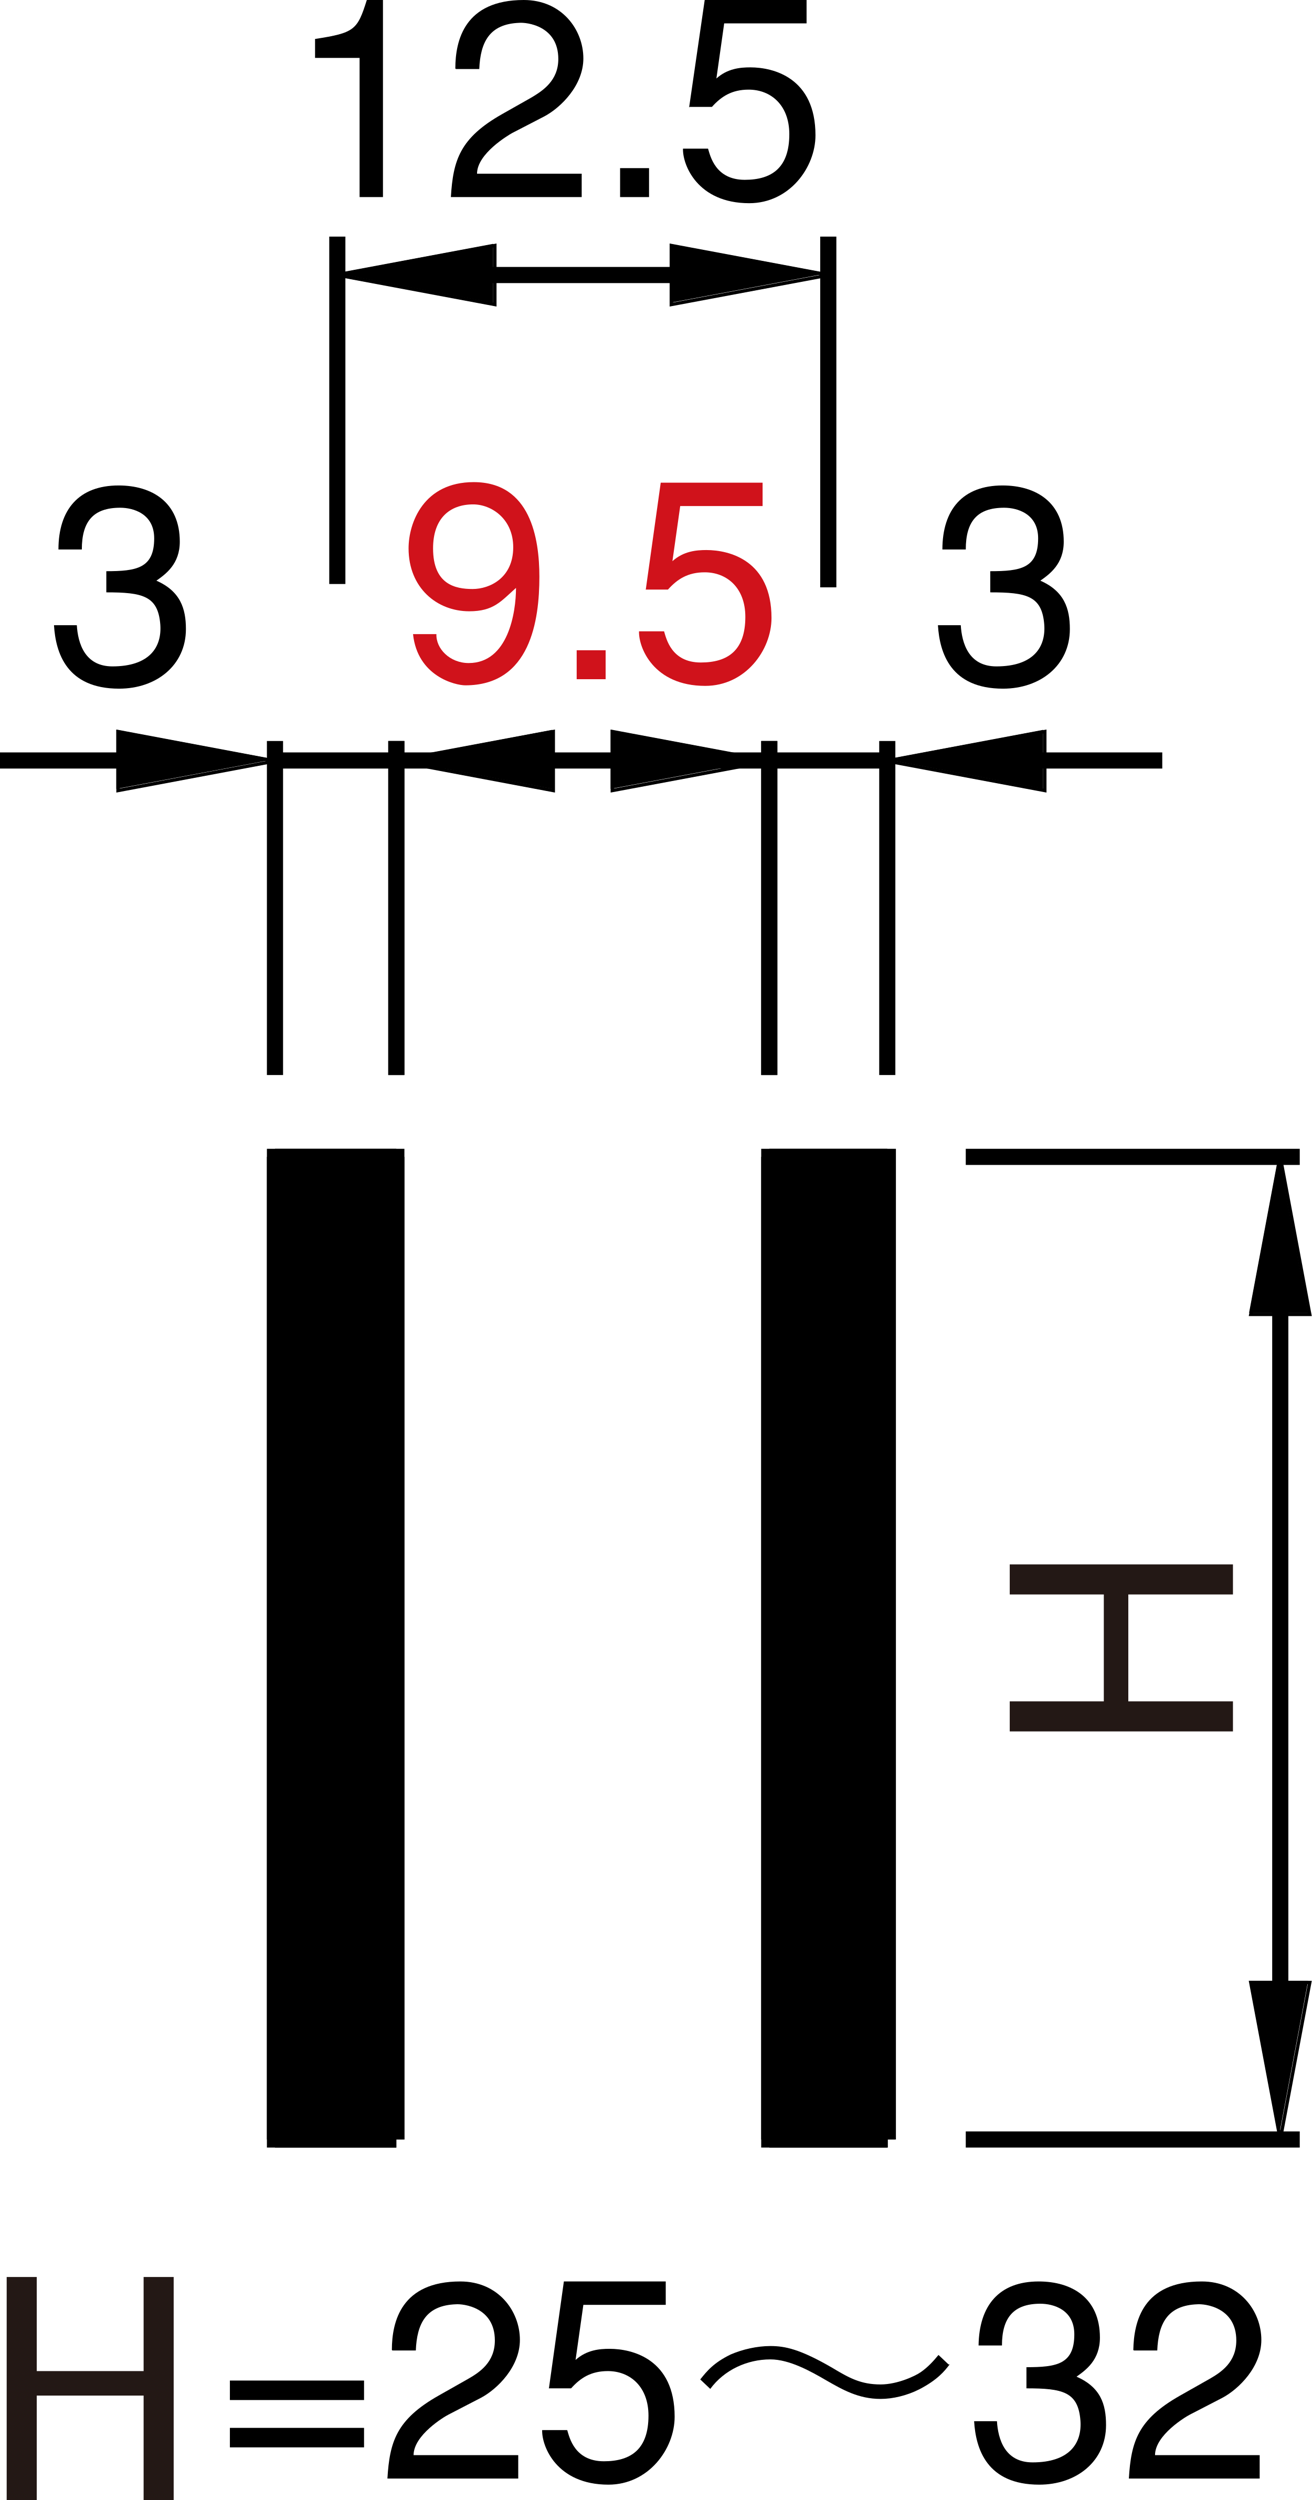 <?xml version="1.0" encoding="UTF-8"?>
<svg id="_レイヤ_1" data-name="レイヤ− 1" xmlns="http://www.w3.org/2000/svg" viewBox="0 0 23.57 44.91">
  <defs>
    <style>
      .cls-1 {
        stroke-width: .29px;
      }

      .cls-1, .cls-2 {
        fill: none;
        stroke: #000;
      }

      .cls-3 {
        fill: #d0121b;
      }

      .cls-4 {
        fill: #231815;
      }

      .cls-2 {
        stroke-width: .06px;
      }
    </style>
  </defs>
  <path d="M17.26,11.23c.02.32.14.74.64.74.66,0,.89-.34.86-.75-.04-.52-.32-.58-.97-.58v-.38c.54,0,.86-.05.86-.59,0-.44-.37-.55-.61-.55-.48,0-.69.24-.69.75h-.42c0-.72.37-1.15,1.08-1.15.6,0,1.1.3,1.1,1.01,0,.4-.25.58-.42.7.43.19.53.5.53.87,0,.65-.53,1.07-1.2,1.07-.94,0-1.14-.64-1.17-1.14h.42Z"/>
  <path d="M1.38,11.23c.02.32.14.74.64.74.66,0,.89-.34.86-.75-.04-.52-.32-.58-.97-.58v-.38c.54,0,.86-.05.86-.59,0-.44-.37-.55-.61-.55-.48,0-.69.24-.69.75h-.42c0-.72.37-1.15,1.08-1.15.6,0,1.1.3,1.1,1.01,0,.4-.25.58-.42.7.43.19.53.5.53.87,0,.65-.53,1.07-1.2,1.07-.94,0-1.14-.64-1.17-1.14h.42Z"/>
  <path class="cls-3" d="M7.84,11.39c-.01.26.24.52.58.52.71,0,.85-.91.85-1.35-.27.24-.4.42-.84.42-.58,0-1.09-.42-1.09-1.13,0-.46.27-1.19,1.17-1.19,1.02,0,1.18,1.01,1.18,1.7,0,.78-.16,1.95-1.33,1.95-.18,0-.86-.16-.94-.92h.43ZM8.5,9.06c-.42,0-.72.25-.72.79,0,.65.4.73.71.73s.73-.2.73-.75c0-.51-.39-.77-.72-.77Z"/>
  <path class="cls-3" d="M10.36,11.68h.52v.52h-.52v-.52Z"/>
  <path class="cls-3" d="M11.6,10.6l.27-1.93h1.83v.42h-1.48l-.14.99h0c.2-.18.43-.2.61-.2.42,0,1.17.19,1.17,1.22,0,.58-.47,1.22-1.19,1.22-.93,0-1.2-.69-1.19-.98h.45c.04.13.13.56.66.56.49,0,.8-.22.8-.82,0-.52-.33-.8-.73-.8-.3,0-.49.12-.66.31h-.4Z"/>
  <path d="M6.46,3.54V1.04h-.8v-.34c.71-.11.76-.16.93-.7h.29v3.54h-.42Z"/>
  <path d="M8.18,1.23c0-.51.17-1.23,1.23-1.23.68,0,1.07.53,1.07,1.05,0,.48-.4.88-.7,1.04l-.58.3c-.07.04-.63.37-.63.73h1.88v.42h-2.35c.04-.66.16-1.06.92-1.49l.53-.3c.2-.12.48-.3.48-.69,0-.6-.57-.66-.7-.65-.54.02-.7.35-.72.83h-.42Z"/>
  <path d="M11.14,3.02h.52v.52h-.52v-.52Z"/>
  <path d="M12.38,1.93l.28-1.93h1.83v.42h-1.48l-.14.99h0c.2-.18.43-.2.61-.2.42,0,1.17.19,1.17,1.22,0,.58-.47,1.22-1.19,1.22-.93,0-1.2-.69-1.19-.98h.45c.04.13.13.56.66.56.49,0,.8-.22.8-.82,0-.52-.33-.8-.73-.8-.3,0-.49.12-.66.31h-.4Z"/>
  <line class="cls-1" x1="7.12" y1="19.31" x2="7.12" y2="13.31"/>
  <line class="cls-1" x1="13.82" y1="19.31" x2="13.82" y2="13.31"/>
  <line class="cls-1" x1="4.94" y1="19.31" x2="4.94" y2="13.31"/>
  <line class="cls-1" x1="7.12" y1="19.31" x2="7.12" y2="13.31"/>
  <line class="cls-1" x1="4.94" y1="20.78" x2="7.12" y2="20.78"/>
  <line class="cls-1" x1="7.12" y1="20.78" x2="7.12" y2="38.43"/>
  <line class="cls-1" x1="7.12" y1="38.43" x2="4.94" y2="38.43"/>
  <line class="cls-1" x1="4.94" y1="38.43" x2="4.94" y2="20.78"/>
  <line class="cls-1" x1="17.35" y1="20.78" x2="23.35" y2="20.78"/>
  <line class="cls-1" x1="17.35" y1="38.43" x2="23.35" y2="38.43"/>
  <polyline points="22.97 20.75 23.5 23.58 22.44 23.58 22.97 20.75"/>
  <polygon class="cls-2" points="23 20.78 23.53 23.61 22.47 23.61 23 20.78"/>
  <polyline points="22.97 38.4 22.44 35.58 23.5 35.58 22.97 38.4"/>
  <polygon class="cls-2" points="23 38.43 22.47 35.61 23.53 35.61 23 38.43"/>
  <line class="cls-1" x1="23" y1="23.55" x2="23" y2="35.66"/>
  <line class="cls-1" x1="13.82" y1="19.31" x2="13.82" y2="13.31"/>
  <line class="cls-1" x1="15.94" y1="19.31" x2="15.94" y2="13.31"/>
  <line class="cls-1" x1="13.82" y1="20.78" x2="15.94" y2="20.78"/>
  <line class="cls-1" x1="15.94" y1="20.78" x2="15.94" y2="38.43"/>
  <line class="cls-1" x1="15.94" y1="38.43" x2="13.82" y2="38.43"/>
  <line class="cls-1" x1="13.82" y1="38.43" x2="13.82" y2="20.78"/>
  <polyline points="7.09 38.4 7.09 20.75 4.92 20.75 4.92 38.4 7.09 38.4"/>
  <polyline class="cls-1" points="7.12 38.43 7.12 20.78 4.94 20.78 4.94 38.43 7.12 38.43"/>
  <polyline points="15.92 38.4 15.92 20.75 13.8 20.75 13.8 38.4 15.92 38.4"/>
  <polyline class="cls-1" points="15.95 38.43 15.95 20.78 13.82 20.78 13.82 38.43 15.95 38.43"/>
  <polyline points="6.03 4.91 8.86 4.38 8.86 5.44 6.03 4.91"/>
  <polygon class="cls-2" points="6.06 4.94 8.89 4.41 8.89 5.47 6.06 4.94"/>
  <polyline points="14.86 4.91 12.03 5.44 12.03 4.38 14.86 4.91"/>
  <polygon class="cls-2" points="14.89 4.94 12.06 5.47 12.06 4.41 14.89 4.94"/>
  <line class="cls-1" x1="8.82" y1="4.94" x2="12.12" y2="4.94"/>
  <polyline points="7.09 13.64 9.92 13.11 9.92 14.17 7.09 13.64"/>
  <polygon class="cls-2" points="7.12 13.67 9.94 13.14 9.94 14.2 7.12 13.67"/>
  <polyline points="13.8 13.64 10.97 14.17 10.97 13.11 13.8 13.64"/>
  <polygon class="cls-2" points="13.83 13.67 11 14.2 11 13.14 13.83 13.67"/>
  <line class="cls-1" x1="9.88" y1="13.66" x2="11.06" y2="13.66"/>
  <polyline points="4.92 13.64 2.09 14.17 2.09 13.11 4.92 13.64"/>
  <polygon class="cls-2" points="4.94 13.67 2.12 14.2 2.12 13.14 4.94 13.67"/>
  <line class="cls-1" x1="2.18" y1="13.66" y2="13.66"/>
  <line class="cls-1" x1="7.12" y1="13.66" x2="8.18" y2="13.66"/>
  <line class="cls-1" x1="4.94" y1="13.66" x2="7.12" y2="13.66"/>
  <line class="cls-1" x1="13.82" y1="13.66" x2="12.76" y2="13.66"/>
  <polyline points="15.92 13.64 18.74 13.11 18.74 14.17 15.92 13.64"/>
  <polygon class="cls-2" points="15.94 13.67 18.77 13.14 18.77 14.2 15.94 13.67"/>
  <line class="cls-1" x1="18.71" y1="13.66" x2="20.88" y2="13.66"/>
  <line class="cls-1" x1="13.82" y1="13.66" x2="15.94" y2="13.66"/>
  <line class="cls-1" x1="6.06" y1="4.25" x2="6.06" y2="10.49"/>
  <line class="cls-1" x1="14.88" y1="4.25" x2="14.88" y2="10.55"/>
  <path d="M6.54,42.76v.35h-2.41v-.35h2.41ZM6.54,43.61v.35h-2.41v-.35h2.41Z"/>
  <path d="M7.04,42.21c0-.51.17-1.23,1.23-1.23.68,0,1.07.53,1.07,1.05,0,.48-.4.88-.7,1.04l-.58.3c-.08.04-.63.37-.63.73h1.88v.42h-2.35c.04-.66.16-1.06.92-1.49l.53-.3c.21-.12.48-.3.48-.69,0-.6-.57-.66-.7-.65-.54.02-.7.35-.72.83h-.42Z"/>
  <path d="M9.86,42.91l.27-1.93h1.83v.42h-1.48l-.14.99h0c.2-.18.43-.2.61-.2.42,0,1.17.19,1.17,1.22,0,.58-.47,1.22-1.19,1.22-.93,0-1.2-.69-1.19-.98h.45c.04.13.13.56.66.56.49,0,.8-.22.8-.82,0-.52-.33-.8-.73-.8-.3,0-.49.12-.66.31h-.4Z"/>
  <path d="M17.06,42.47c-.09.12-.22.28-.55.45-.22.11-.47.17-.69.17-.4,0-.69-.17-.97-.33-.29-.17-.67-.38-1.01-.38-.42,0-.83.19-1.08.53l-.18-.17c.12-.15.24-.3.55-.45.21-.09.47-.15.71-.15.27,0,.54.06,1.11.39.3.18.51.3.87.3.3,0,.62-.15.72-.22.13-.09.23-.2.32-.31l.18.17Z"/>
  <path d="M17.91,43.49c.02.32.14.74.64.74.66,0,.89-.34.86-.75-.04-.52-.32-.58-.97-.58v-.38c.54,0,.86-.05.86-.59,0-.44-.37-.55-.61-.55-.48,0-.69.25-.69.75h-.42c.01-.72.37-1.15,1.08-1.15.6,0,1.1.3,1.1,1.01,0,.4-.25.58-.42.7.43.19.53.49.53.87,0,.65-.53,1.07-1.2,1.07-.94,0-1.14-.64-1.17-1.14h.42Z"/>
  <path d="M20.36,42.21c.01-.51.17-1.23,1.23-1.23.68,0,1.07.53,1.07,1.05,0,.48-.4.88-.7,1.04l-.58.3c-.08.04-.63.37-.63.73h1.88v.42h-2.35c.04-.66.16-1.06.92-1.49l.53-.3c.21-.12.48-.3.48-.69,0-.6-.57-.66-.7-.65-.54.02-.7.35-.72.83h-.42Z"/>
  <path class="cls-4" d="M.12,40.9h.54v1.69h1.92v-1.69h.54v4.01h-.54v-1.88H.66v1.88H.12v-4.01Z"/>
  <path class="cls-4" d="M18.14,31.1v-.54h1.69v-1.92h-1.69v-.54h4.01v.54h-1.88v1.92h1.88v.54h-4.01Z"/>
</svg>